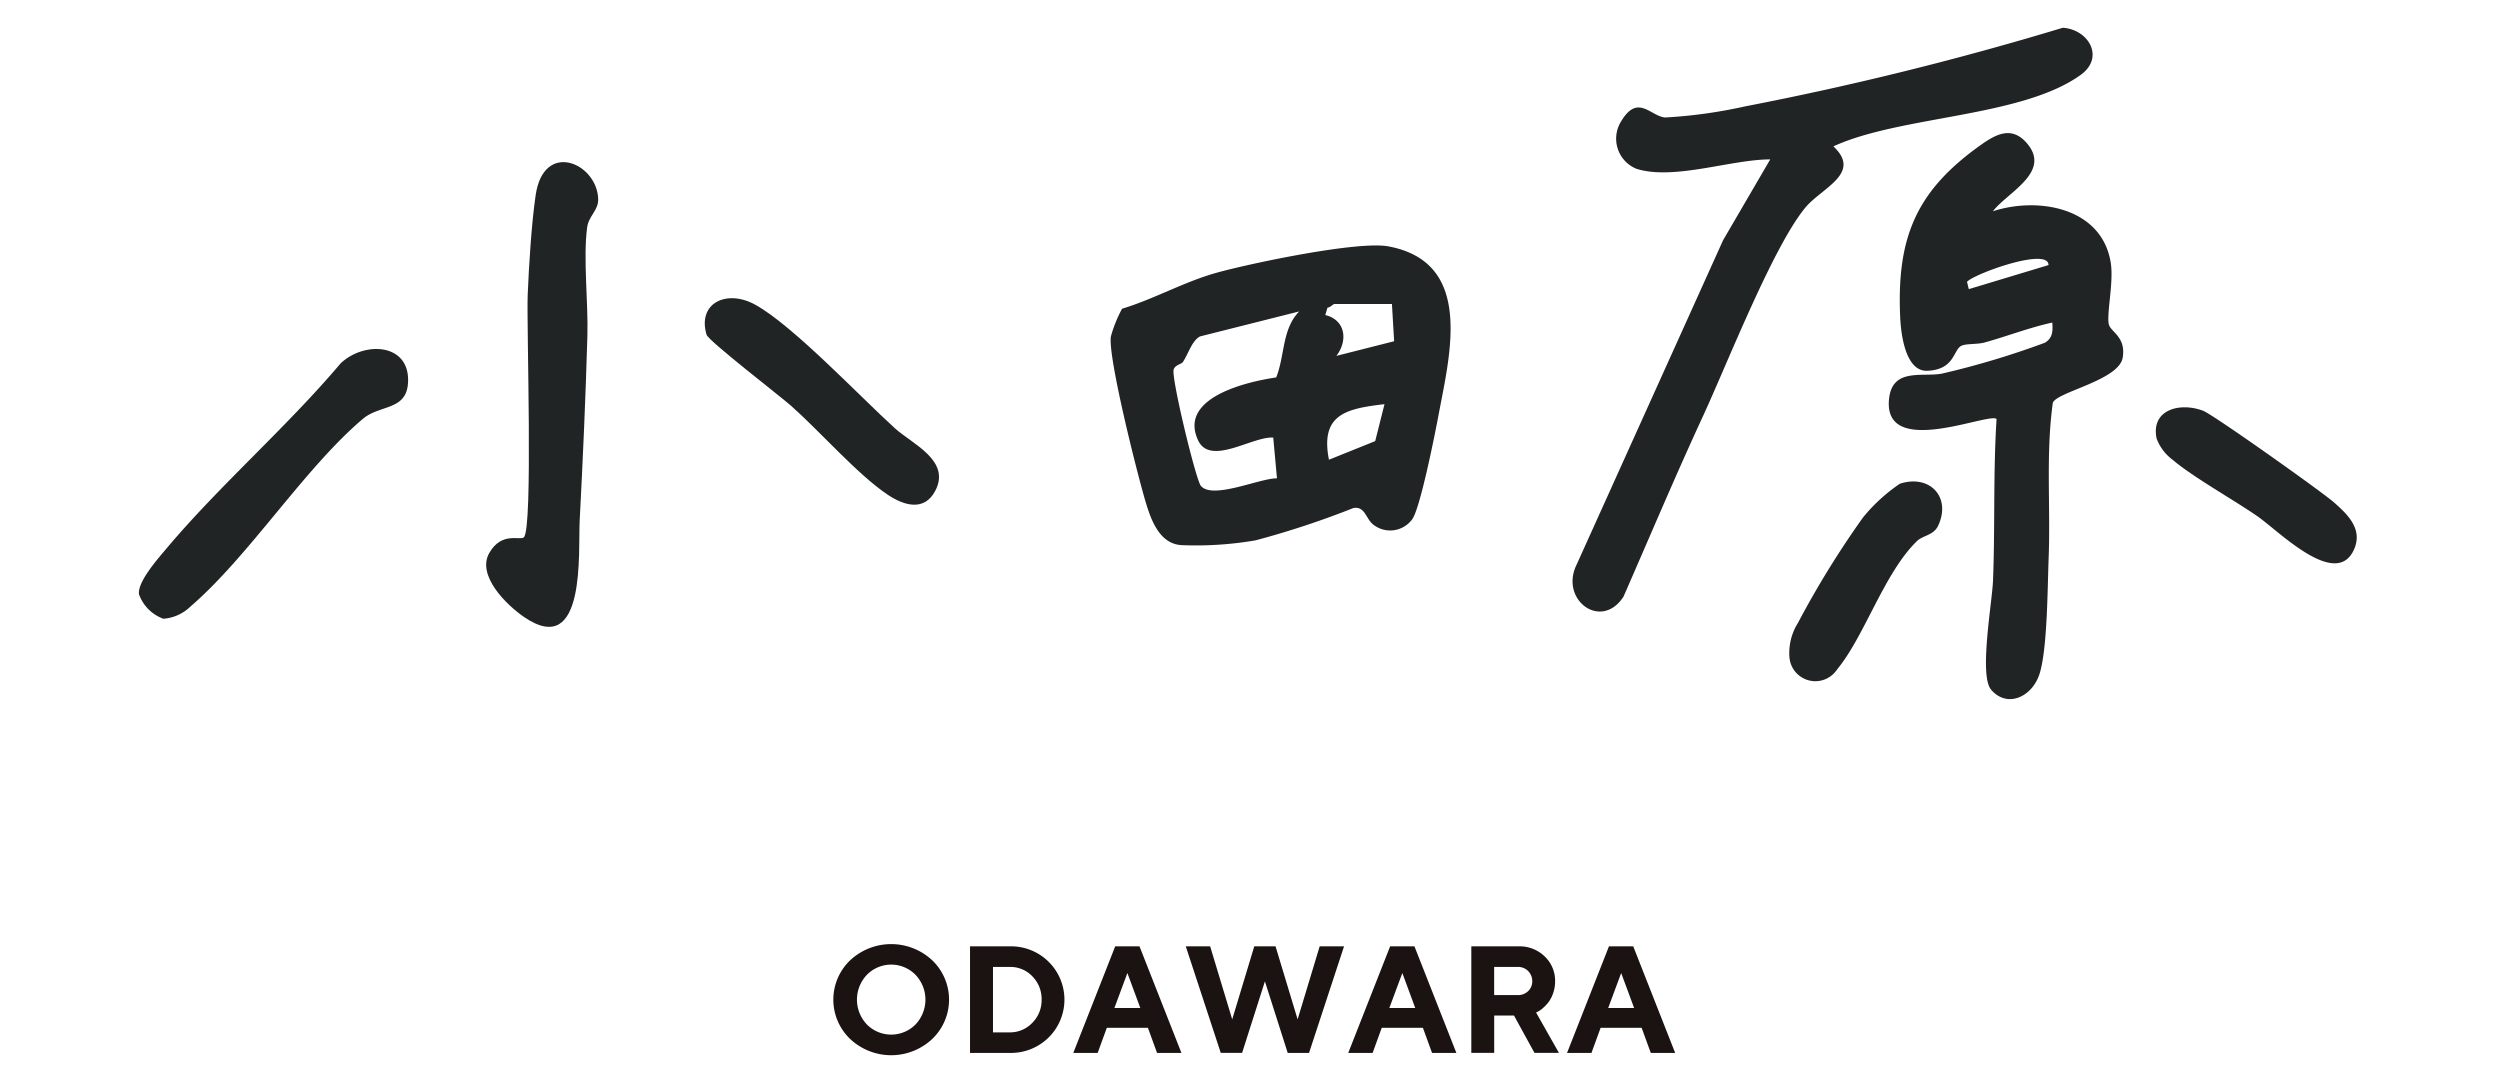 <svg xmlns="http://www.w3.org/2000/svg" width="180" height="77" viewBox="0 0 180 77"><g transform="translate(1926 -497)"><rect width="180" height="77" transform="translate(-1926 497)" fill="none"/><g transform="translate(-2016 215.174)"><g transform="translate(418.76 353)"><path d="M25.361,28.248a4.325,4.325,0,0,1,5.92,0,3.917,3.917,0,0,1,0,5.654,4.316,4.316,0,0,1-5.92,0,3.917,3.917,0,0,1,0-5.654m1.213,4.618a2.463,2.463,0,0,0,3.494,0,2.592,2.592,0,0,0,0-3.581,2.45,2.45,0,0,0-3.494,0,2.592,2.592,0,0,0,0,3.581" transform="translate(-292.915 -30.275)" fill="#1a1311"/><path d="M32.453,27.166a3.848,3.848,0,0,1,2.809,1.113,3.834,3.834,0,0,1,0,5.446,3.848,3.848,0,0,1-2.809,1.113H29.6V27.166Zm-1.2,1.482V33.36h1.2a2.2,2.2,0,0,0,1.627-.683,2.3,2.3,0,0,0,.674-1.672,2.323,2.323,0,0,0-.658-1.672,2.184,2.184,0,0,0-1.643-.685Z" transform="translate(-288.518 -30.203)" fill="#1a1311"/><path d="M36.127,33.03l-.658,1.809H33.714l3.017-7.673h1.75L41.5,34.839H39.744l-.658-1.809Zm1.482-3.944-.936,2.521H38.54Z" transform="translate(-285.197 -30.203)" fill="#1a1311"/><path d="M44.658,27.166l1.589,5.26,1.589-5.26H49.59l-2.52,7.673H45.534l-1.641-5.151L42.25,34.838H40.714l-2.52-7.673h1.755l1.589,5.26,1.589-5.26Z" transform="translate(-281.579 -30.204)" fill="#1a1311"/><path d="M47.079,33.03l-.658,1.809H44.666l3.017-7.673h1.75l3.019,7.673H50.7l-.658-1.809Zm1.482-3.944-.936,2.521h1.867Z" transform="translate(-276.353 -30.203)" fill="#1a1311"/><path d="M49.569,27.166h3.4a2.587,2.587,0,0,1,1.887.73,2.408,2.408,0,0,1,.745,1.789,2.5,2.5,0,0,1-.145.862,2.37,2.37,0,0,1-.336.647,3.11,3.11,0,0,1-.4.421,1.492,1.492,0,0,1-.347.242l-.141.074,1.645,2.906H54.117l-1.475-2.688H51.216v2.688H49.569Zm4.092,1.777a1.019,1.019,0,0,0-.748-.295h-1.7v2.028h1.7a1.041,1.041,0,0,0,.748-.286.954.954,0,0,0,.295-.7,1.008,1.008,0,0,0-.295-.743" transform="translate(-272.394 -30.203)" fill="#1a1311"/><path d="M55.8,33.03l-.66,1.809H53.382L56.4,27.166h1.748l3.019,7.673H59.412l-.66-1.809Zm1.48-3.944-.936,2.521h1.869Z" transform="translate(-269.315 -30.203)" fill="#1a1311"/></g><g transform="translate(100 283.826)"><path d="M428.448,31.781c2.365-.72,4.476-1.951,6.872-2.609,2.453-.673,10.12-2.287,12.3-1.878,6.181,1.16,4.421,7.78,3.6,12.175-.246,1.319-1.311,6.668-1.884,7.464a1.962,1.962,0,0,1-2.8.4c-.551-.416-.588-1.343-1.44-1.2a63,63,0,0,1-7.049,2.328,25.33,25.33,0,0,1-5.272.346c-1.588-.052-2.214-1.719-2.605-3-.585-1.922-2.768-10.564-2.535-12.028a9.457,9.457,0,0,1,.808-2m4.373,3.844c-.1.153-.553.2-.661.534-.188.579,1.6,7.952,1.958,8.379.846,1.011,4.267-.565,5.48-.54l-.269-2.936c-1.492-.1-4.529,2.076-5.408.2-1.448-3.083,3.522-4.224,5.621-4.53.629-1.572.414-3.487,1.657-4.752l-7.144,1.8c-.588.317-.831,1.244-1.232,1.843m15.052-4.179h-4.139c-.093,0-.313.261-.5.262l-.161.534c1.449.352,1.654,1.822.8,2.94l4.158-1.055Zm-.535,7.213c-2.752.322-4.645.724-4,4l3.33-1.34Z" transform="translate(-357.651 -11.555)" fill="#212424"/><path d="M536.7,26.819c-1.646.361-3.219.975-4.845,1.428-.544.151-1.25.075-1.645.223-.644.242-.469,1.727-2.485,1.819-1.6.072-1.913-2.67-1.966-3.873-.254-5.721,1.145-9.071,5.783-12.371,1.07-.761,2.206-1.41,3.3-.187,1.877,2.106-1.333,3.555-2.408,4.945,3.22-1.052,7.818-.3,8.481,3.672.233,1.393-.293,3.634-.14,4.445.108.57,1.258.9,1.007,2.421-.272,1.644-4.781,2.471-5.034,3.262-.512,3.715-.153,7.456-.3,11.186-.081,2.086-.085,6.687-.681,8.4-.553,1.59-2.306,2.406-3.46,1.062-.881-1.025.073-6.259.136-7.86.152-3.865.009-7.766.256-11.63-.515-.51-8.191,2.9-7.742-1.444.234-2.265,2.387-1.56,3.807-1.824a60.456,60.456,0,0,0,7.4-2.219c.569-.318.6-.846.545-1.456m-6.138-2.934.128.526,5.74-1.733c0-1.319-5.389.644-5.867,1.207" transform="translate(-398.946 -5.592)" fill="#212424"/><path d="M499.623,9.476c-2.81,0-6.935,1.521-9.626.68a2.342,2.342,0,0,1-1.163-3.329c1.23-2.143,2.131-.479,3.212-.367a35.42,35.42,0,0,0,5.764-.8A228.773,228.773,0,0,0,520.684,0c1.824.106,3.06,2.114,1.295,3.389-4.252,3.073-12.986,2.929-17.81,5.15,2.078,1.939-.82,2.972-2.011,4.4-2.328,2.8-5.649,11.286-7.387,15.047-1.982,4.287-3.82,8.653-5.716,12.979-1.57,2.407-4.465.317-3.457-2.124L496.23,15.293Z" transform="translate(-382.166 0)" fill="#212424"/><path d="M352.21,43.821c.682-.549.19-15.23.283-17.477.087-2.109.272-5.113.574-7.171.584-3.96,4.4-2.31,4.5.264.033.864-.692,1.213-.8,2.1-.287,2.254.091,5.372.023,7.769-.125,4.409-.325,8.925-.556,13.332-.114,2.181.489,9.959-3.976,6.937-1.3-.882-3.457-3.013-2.531-4.632.888-1.551,2.191-.883,2.486-1.12" transform="translate(-324.498 -7.131)" fill="#212424"/><path d="M306.076,57.847c-.136-.889,1.367-2.579,1.957-3.282,3.848-4.578,8.661-8.74,12.555-13.35,1.733-1.643,5.053-1.458,4.854,1.433-.136,1.972-2.027,1.523-3.258,2.567-4.213,3.572-8.2,9.891-12.4,13.5a3.117,3.117,0,0,1-1.952.884,2.907,2.907,0,0,1-1.754-1.755" transform="translate(-306.067 -17.049)" fill="#212424"/><path d="M376.978,36.458c-.682-2.281,1.44-3.305,3.505-2.164,2.715,1.5,7.514,6.593,10.059,8.9,1.247,1.132,4.051,2.315,2.9,4.5-.785,1.495-2.236,1.072-3.416.285-2.165-1.444-4.912-4.594-6.957-6.4-.88-.775-5.958-4.677-6.094-5.129" transform="translate(-336.104 -14.354)" fill="#212424"/><path d="M558.4,49.723c-.437-2.1,1.7-2.634,3.352-2,.732.281,8.541,5.824,9.423,6.6.966.85,2.067,1.9,1.459,3.336-1.267,3-5.462-1.3-6.985-2.349-1.772-1.222-4.574-2.776-6.093-4.056a3.387,3.387,0,0,1-1.156-1.531" transform="translate(-413.123 -20.146)" fill="#212424"/><path d="M512.486,69.421a4.074,4.074,0,0,1,.612-2.484,66.6,66.6,0,0,1,4.69-7.6,12.328,12.328,0,0,1,2.649-2.423c2.167-.7,3.716.98,2.755,3.023-.332.706-1.1.686-1.544,1.125-2.371,2.332-3.739,6.811-5.732,9.224a1.871,1.871,0,0,1-3.43-.868" transform="translate(-393.646 -24.086)" fill="#212424"/></g></g></g></svg>